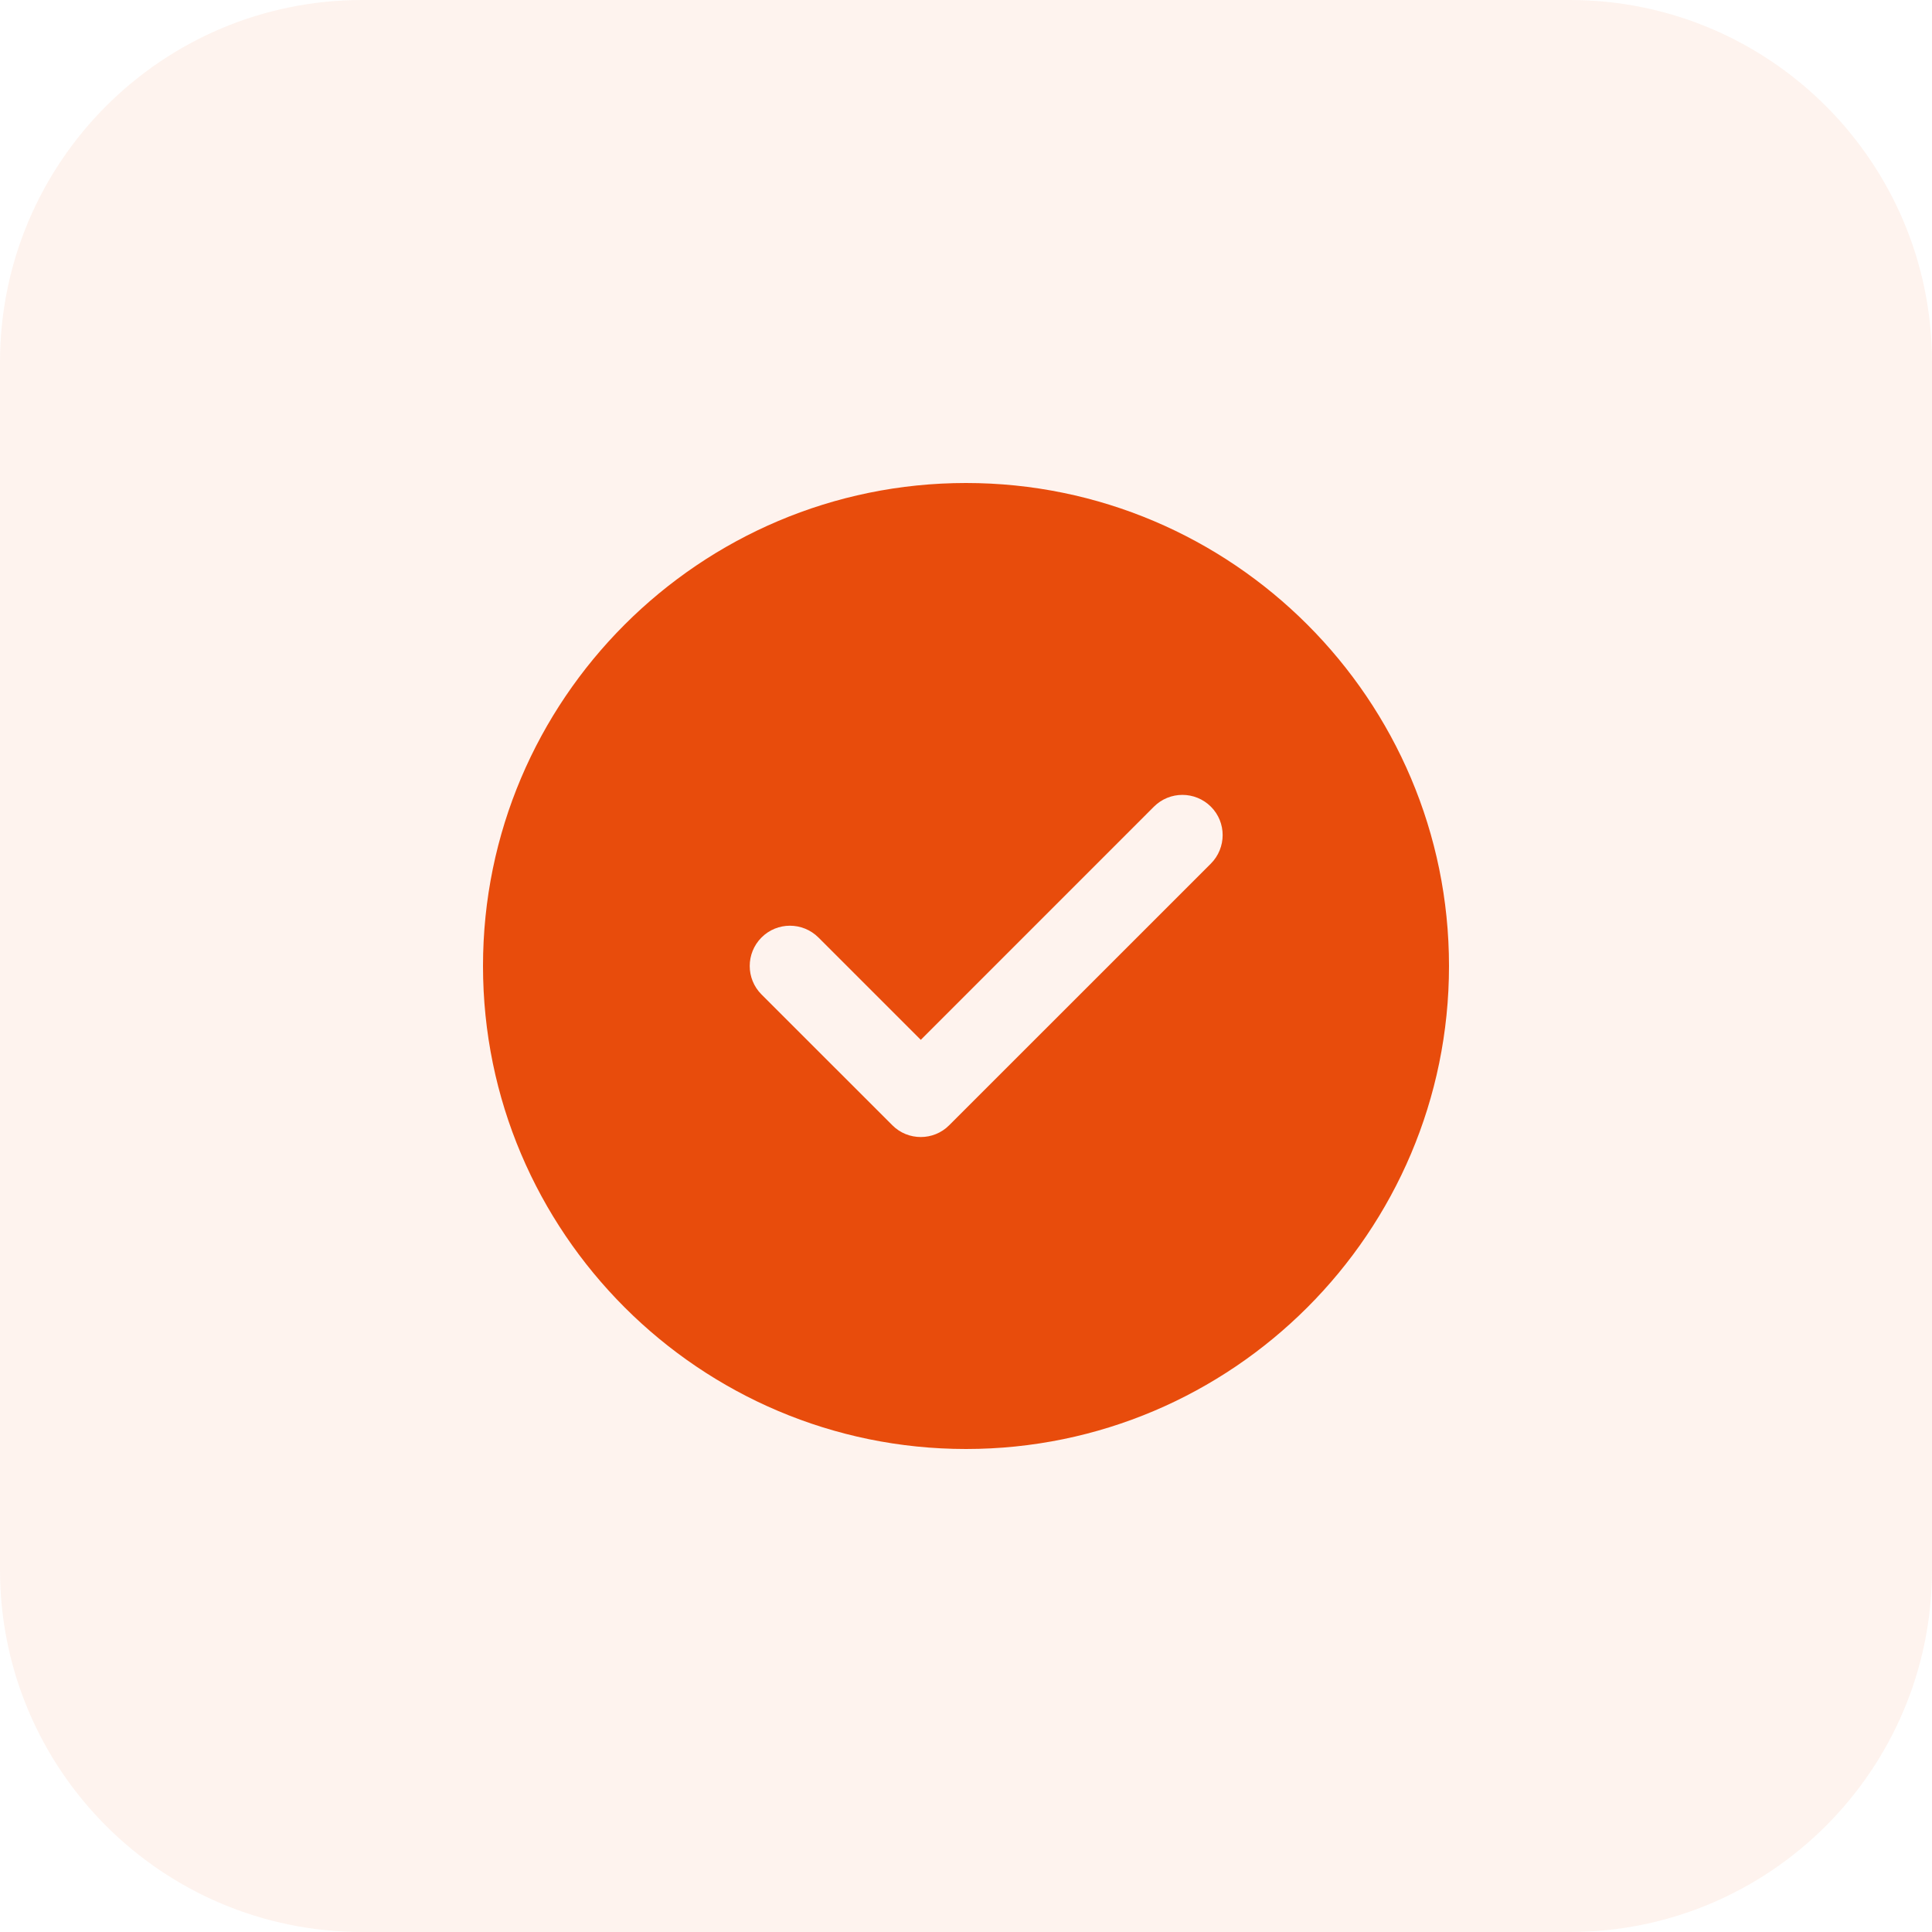 <?xml version="1.0" encoding="UTF-8"?> <svg xmlns="http://www.w3.org/2000/svg" width="40" height="40" viewBox="0 0 40 40" fill="none"><path d="M32.5 40H7.5C3.357 40 0 36.642 0 32.5V7.5C0 3.357 3.357 0 7.5 0H32.5C36.642 0 40 3.357 40 7.5V32.5C40 36.642 36.642 40 32.5 40Z" fill="#E84C0C" fill-opacity="0.07"></path><path d="M20 10C14.486 10 10 14.486 10 20C10 25.514 14.486 30 20 30C25.514 30 30 25.514 30 20C30 14.486 25.514 10 20 10ZM25.069 17.881L19.652 23.297C19.49 23.46 19.276 23.541 19.064 23.541C18.85 23.541 18.637 23.46 18.475 23.297L15.766 20.589C15.441 20.264 15.441 19.736 15.766 19.41C16.091 19.084 16.619 19.085 16.945 19.41L19.064 21.529L23.891 16.701C24.216 16.376 24.744 16.376 25.07 16.701C25.396 17.026 25.394 17.555 25.069 17.881Z" fill="#E84C0C"></path></svg> 